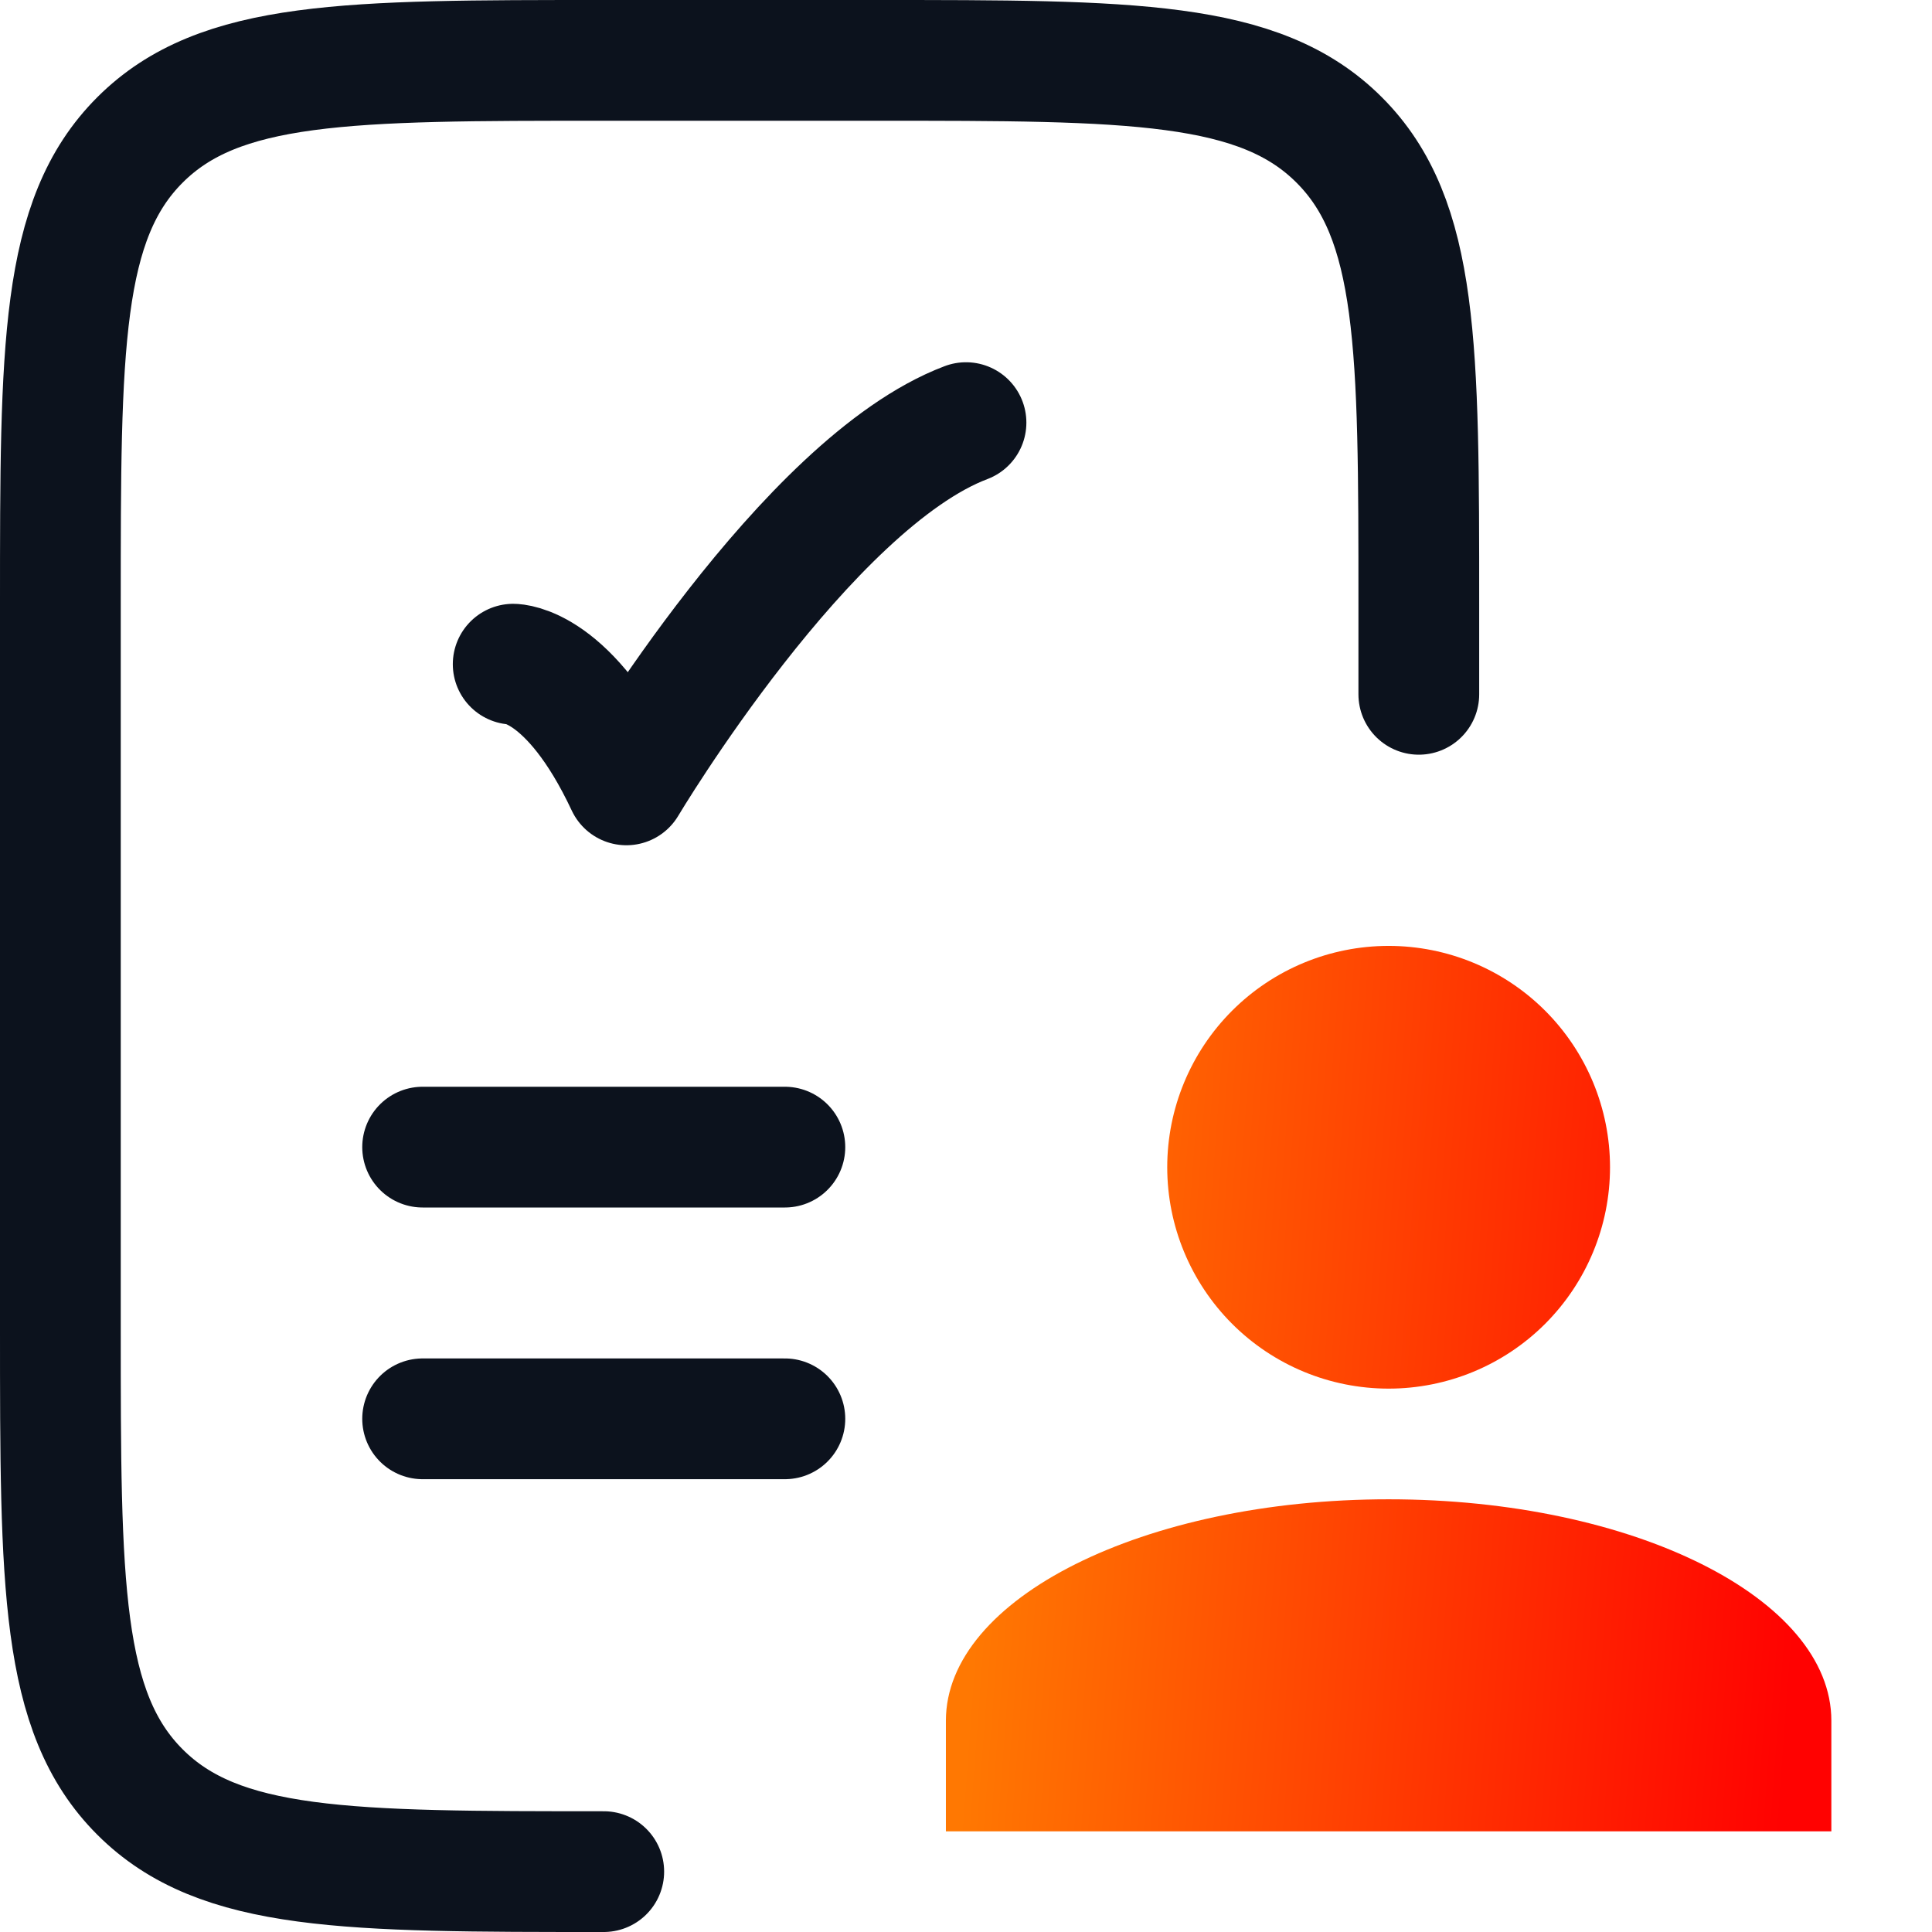 <svg width="32" height="32" viewBox="0 0 32 32" fill="none" xmlns="http://www.w3.org/2000/svg">
<g clip-path="url(#clip0_602_1003)">
<path d="M23.5 11.5V10C23.5 5.758 23.5 3.635 22.181 2.318C20.864 1 18.742 1 14.5 1H10C5.758 1 3.635 1 2.318 2.318C1 3.635 1 5.758 1 10V22C1 26.242 1 28.364 2.318 29.681C3.635 31 5.758 31 10 31" stroke="#0C121D" stroke-width="2" stroke-linecap="round" stroke-linejoin="round"/>
<path d="M8.5 11.001C8.5 11.001 9.437 11.001 10.375 13C10.375 13 13.352 8.001 16 7M7 19H13M7 23.5H13" stroke="#0C121D" stroke-width="2" stroke-linecap="round" stroke-linejoin="round"/>
<path d="M23 15.667C23.972 15.667 24.905 16.053 25.593 16.741C26.28 17.428 26.667 18.361 26.667 19.333C26.667 20.306 26.28 21.238 25.593 21.926C24.905 22.614 23.972 23 23 23C22.027 23 21.095 22.614 20.407 21.926C19.72 21.238 19.333 20.306 19.333 19.333C19.333 18.361 19.72 17.428 20.407 16.741C21.095 16.053 22.027 15.667 23 15.667ZM23 24.833C27.052 24.833 30.333 26.474 30.333 28.5V30.333H15.667V28.5C15.667 26.474 18.948 24.833 23 24.833Z" fill="url(#paint0_linear_602_1003)"/>
</g>
<defs>
<linearGradient id="paint0_linear_602_1003" x1="16.972" y1="15.667" x2="30.5" y2="16.668" gradientUnits="userSpaceOnUse">
<stop stop-color="#FF7802"/>
<stop offset="1" stop-color="#FF0201"/>
</linearGradient>
<clipPath id="clip0_602_1003">
<rect width="32" height="32" fill="white"/>
</clipPath>
</defs>
</svg>
